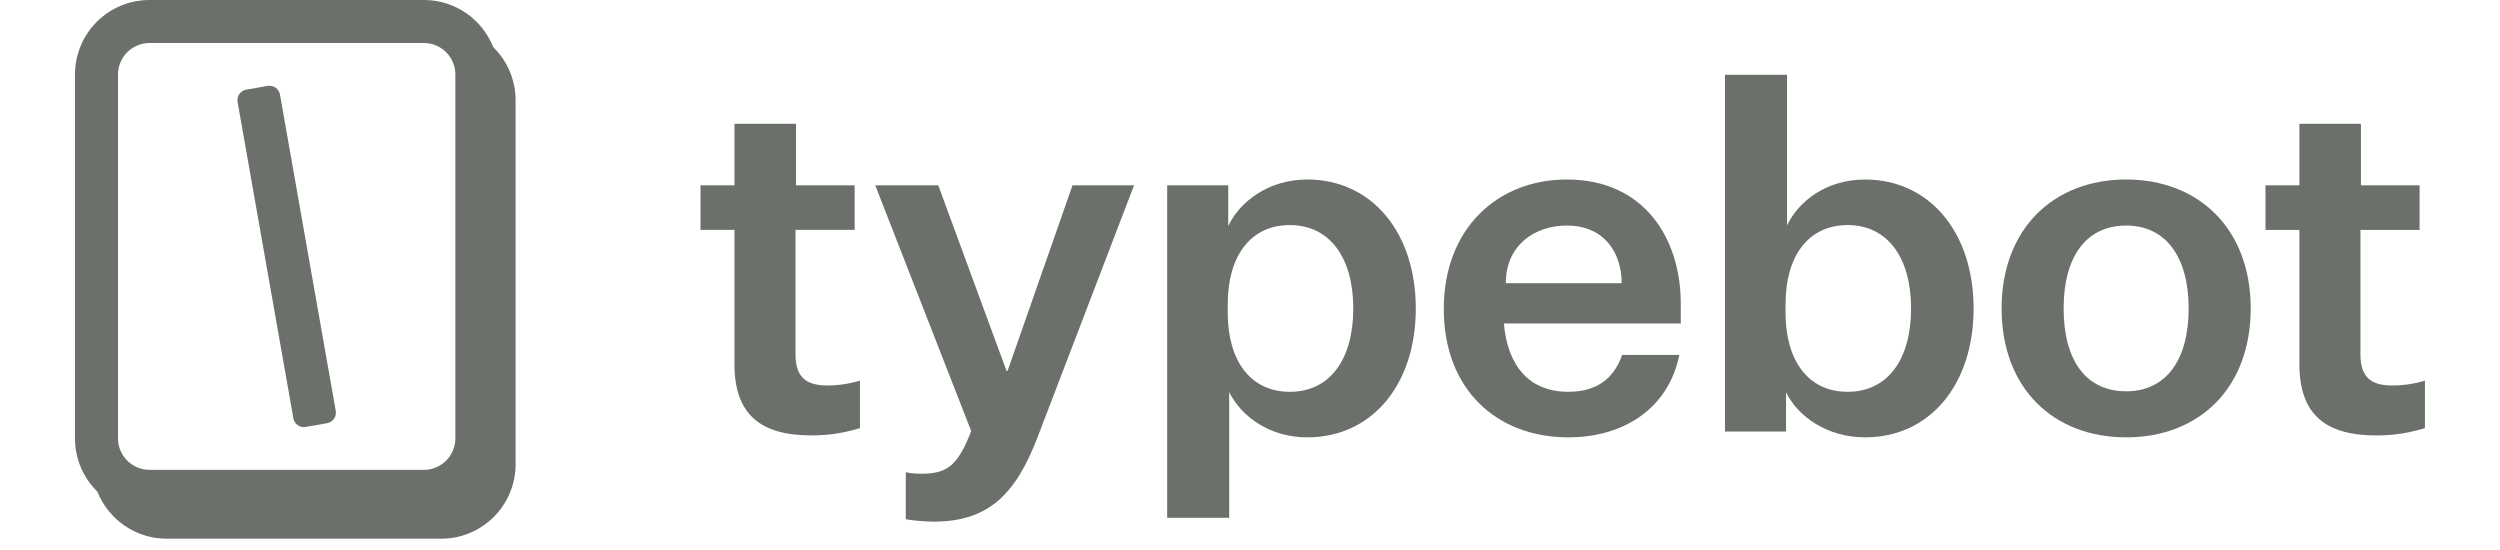<svg width="100px" viewBox="0 0 94 22" fill="none" xmlns="http://www.w3.org/2000/svg">
<path d="M93.997 15.226V17.126C93.221 17.359 92.64 17.417 92.039 17.417C89.984 17.417 88.976 16.545 88.976 14.567V9.197H87.619V7.414H88.976V4.952H91.438V7.414H93.784V9.197H91.418V14.18C91.418 15.11 91.864 15.42 92.698 15.42C93.066 15.42 93.454 15.381 93.997 15.226Z" fill="#6B716A"/>
<path d="M87.028 12.337C87.028 15.536 84.954 17.494 82.046 17.494C79.138 17.494 77.064 15.536 77.064 12.337C77.064 9.158 79.138 7.18 82.046 7.18C84.954 7.18 87.028 9.158 87.028 12.337ZM79.545 12.337C79.545 14.412 80.437 15.652 82.046 15.652C83.635 15.652 84.546 14.412 84.546 12.337C84.546 10.282 83.635 9.022 82.046 9.022C80.437 9.022 79.545 10.282 79.545 12.337Z" fill="#6B716A"/>
<path d="M68.442 15.691V17.261H65.999V2.993H68.481V9.022C68.946 8.034 70.07 7.181 71.602 7.181C74.18 7.181 75.944 9.294 75.944 12.337C75.944 15.4 74.18 17.494 71.602 17.494C70.109 17.494 68.926 16.68 68.442 15.691ZM68.422 12.163V12.512C68.422 14.431 69.333 15.672 70.904 15.672C72.513 15.672 73.443 14.373 73.443 12.337C73.443 10.321 72.513 9.003 70.904 9.003C69.333 9.003 68.422 10.244 68.422 12.163Z" fill="#6B716A"/>
<path d="M64.173 14.198C63.746 16.311 61.982 17.494 59.733 17.494C56.864 17.494 54.751 15.575 54.751 12.357C54.751 9.138 56.903 7.18 59.675 7.18C62.758 7.18 64.231 9.526 64.231 12.143V12.938H57.155C57.31 14.683 58.202 15.672 59.733 15.672C60.858 15.672 61.556 15.148 61.885 14.198H64.173ZM59.675 9.022C58.376 9.022 57.232 9.817 57.232 11.329H61.866C61.866 10.108 61.168 9.022 59.675 9.022Z" fill="#6B716A"/>
<path d="M46.168 15.691V20.712H43.687V7.413H46.13V9.041C46.595 8.053 47.758 7.18 49.29 7.18C51.868 7.18 53.632 9.294 53.632 12.337C53.632 15.4 51.868 17.494 49.29 17.494C47.797 17.494 46.672 16.68 46.168 15.691ZM46.11 12.163V12.512C46.11 14.431 47.021 15.672 48.592 15.672C50.201 15.672 51.131 14.373 51.131 12.337C51.131 10.321 50.201 9.003 48.592 9.003C47.021 9.003 46.11 10.243 46.11 12.163Z" fill="#6B716A"/>
<path d="M35.848 17.242L32.01 7.413H34.53L37.263 14.838H37.302L39.9 7.413H42.362L38.523 17.436C37.593 19.898 36.449 20.848 34.375 20.867C34.045 20.867 33.58 20.829 33.231 20.77V18.89C33.522 18.948 33.677 18.948 33.89 18.948C34.898 18.948 35.325 18.599 35.848 17.242Z" fill="#6B716A"/>
<path d="M31.399 15.225V17.125C30.624 17.358 30.043 17.416 29.442 17.416C27.387 17.416 26.378 16.544 26.378 14.566V9.196H25.021V7.413H26.378V4.951H28.841V7.413H31.186V9.196H28.821V14.178C28.821 15.109 29.267 15.419 30.101 15.419C30.469 15.419 30.857 15.38 31.399 15.225Z" fill="#6B716A"/>
<path d="M16.726 1.88C16.29 0.779 15.215 0 13.958 0H2.978C1.333 0 0 1.333 0 2.978V17.538C0 18.373 0.344 19.127 0.897 19.668C1.334 20.769 2.409 21.548 3.667 21.548H14.646C16.291 21.548 17.624 20.215 17.624 18.57V4.011C17.624 3.176 17.28 2.421 16.726 1.88ZM15.214 17.538C15.214 18.23 14.65 18.794 13.958 18.794H2.978C2.775 18.794 2.583 18.746 2.413 18.659C2.003 18.453 1.721 18.027 1.721 17.538V2.978C1.721 2.285 2.285 1.721 2.978 1.721H13.958C14.62 1.721 15.165 2.237 15.211 2.889C15.213 2.918 15.214 2.948 15.214 2.978V17.538Z" fill="#6B716A"/>
<path d="M7.705 3.436L6.85 3.587C6.618 3.628 6.463 3.849 6.504 4.081L8.735 16.733C8.776 16.965 8.997 17.119 9.229 17.078L10.084 16.928C10.316 16.887 10.471 16.666 10.43 16.434L8.199 3.782C8.158 3.55 7.937 3.395 7.705 3.436Z" fill="#6B716A"/>
</svg>
